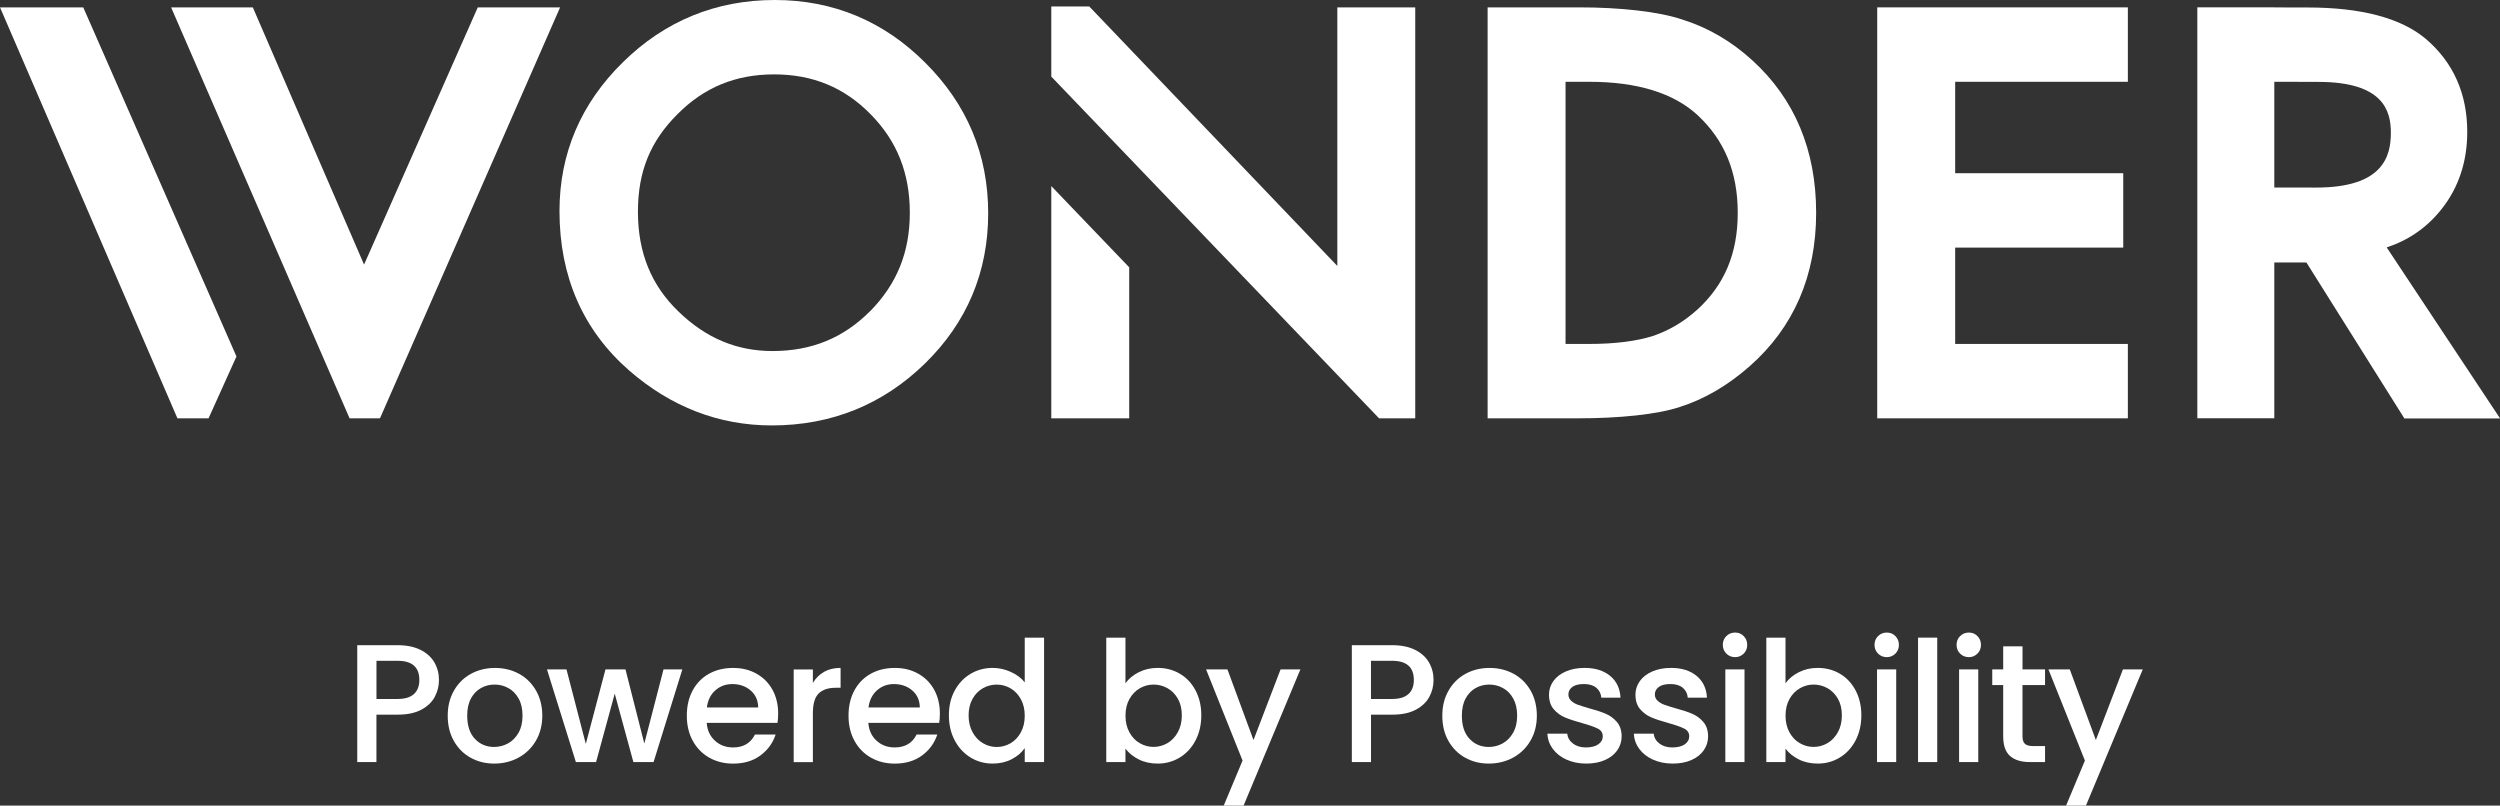 <?xml version="1.0" encoding="utf-8"?>
<svg xmlns="http://www.w3.org/2000/svg" id="Layer_1" data-name="Layer 1" viewBox="0 0 664.8 214.23">
  <rect x="0" y="0" width="664.8" height="214.23" fill="#333333" stroke="none"/>
  <defs>
    <style>
      .cls-1 {
        fill: #fff;
      }
    </style>
  </defs>
  <g>
    <path class="cls-1" d="m634.65,65.8c5.85-1.93,10.74-5.31,14.55-10.12,4.58-5.73,6.89-12.67,6.89-20.6,0-10.17-3.7-18.49-11.01-24.73-6.56-5.54-17.14-8.36-31.46-8.36l-8.84-.02v-.02h-20.47v109.28h20.47v-41.44h8.51s.14.18.14.18l25.94,41.3h25.45l-30.15-45.47Zm-18.13-44.02c17.26,0,19.26,7.71,19.26,13.51,0,6.27-2.06,14.59-19.86,14.59l-11.14-.02v-28.11l11.74.02Z"/>
    <path class="cls-1" d="m206.05,0c-15.65,0-29.24,5.56-40.38,16.52-11.2,10.97-16.89,24.3-16.89,39.61,0,17.38,6.23,31.65,18.55,42.41,11.13,9.68,23.88,14.59,37.91,14.59,15.82,0,29.52-5.53,40.71-16.45,11.16-10.89,16.83-24.32,16.83-39.95s-5.64-29-16.74-40.06C234.99,5.61,221.53,0,206.05,0m25.32,82.75c-7.1,7.14-15.58,10.6-25.93,10.6-9.5,0-17.66-3.41-24.95-10.44-7.3-7-10.85-15.7-10.85-26.61s3.43-18.86,10.5-25.92c7.05-7.13,15.46-10.6,25.71-10.6s18.68,3.47,25.66,10.6c7.02,7.1,10.43,15.66,10.43,26.19s-3.45,18.96-10.55,26.18"/>
    <polygon class="cls-1" points="148.94 1.96 127.05 1.96 96.81 70.36 67.23 1.96 45.5 1.96 92.96 111.24 100.96 111.24 101.01 111.11 101.05 111.23 148.94 1.96"/>
    <polygon class="cls-1" points="279.56 111.24 300.28 111.24 300.28 71.09 279.56 49.48 279.56 111.24"/>
    <polygon class="cls-1" points="499.19 111.24 565.84 111.24 565.84 91.46 519.92 91.46 519.92 65.84 564.61 65.84 564.61 46.06 519.92 46.06 519.92 21.75 565.84 21.75 565.84 1.96 499.19 1.96 499.19 111.24"/>
    <polygon class="cls-1" points="355.62 70.72 289.66 1.72 279.56 1.72 279.56 20.37 366.72 111.24 376.34 111.24 376.34 1.96 355.62 1.96 355.62 70.72"/>
    <path class="cls-1" d="m466,16.06c-5.57-5.09-11.86-8.75-18.64-10.86-6.32-2.15-16.68-3.24-27.39-3.24h-24.38v109.28h24.11c10.8,0,21.05-1.02,26.99-3.02,6.47-2.04,12.73-5.68,18.6-10.85,11.72-10.34,17.66-24.07,17.66-40.77s-5.71-30.29-16.95-40.54m-14.71,66.32c-3.5,3.18-7.48,5.52-11.77,6.97-4.42,1.39-10.09,2.11-16.88,2.11h-6.33V21.75h6.33c12.71,0,22.39,2.98,28.77,8.86,7.19,6.68,10.69,15.19,10.69,26s-3.54,19.15-10.8,25.78"/>
    <polygon class="cls-1" points="0 1.96 47.18 111.24 55.46 111.24 62.88 94.79 22.14 1.96 0 1.96"/>
  </g>
  <g>
    <path class="cls-1" d="m115.62,185.3c-.75,1.4-1.94,2.54-3.58,3.42-1.64.88-3.74,1.32-6.31,1.32h-5.63v12.61h-5.1v-31.08h10.73c2.39,0,4.4.41,6.06,1.23,1.65.82,2.89,1.93,3.71,3.33.82,1.41,1.23,2.97,1.23,4.7,0,1.58-.37,3.07-1.12,4.47Zm-5.54-.74c.95-.88,1.43-2.12,1.43-3.74,0-3.4-1.92-5.1-5.77-5.1h-5.63v10.15h5.63c1.94,0,3.38-.44,4.34-1.32Z"/>
    <path class="cls-1" d="m125.1,201.47c-1.88-1.06-3.35-2.55-4.43-4.47s-1.61-4.15-1.61-6.69.55-4.72,1.66-6.66c1.1-1.94,2.61-3.43,4.52-4.47,1.91-1.04,4.04-1.56,6.39-1.56s4.49.52,6.4,1.56c1.91,1.04,3.41,2.54,4.52,4.47,1.1,1.94,1.66,4.16,1.66,6.66s-.57,4.72-1.7,6.66c-1.13,1.94-2.68,3.44-4.63,4.5-1.95,1.06-4.11,1.58-6.46,1.58s-4.43-.53-6.31-1.58Zm9.99-3.78c1.15-.63,2.08-1.57,2.79-2.82.72-1.25,1.07-2.77,1.07-4.56s-.34-3.3-1.03-4.54c-.69-1.24-1.6-2.17-2.73-2.79-1.13-.63-2.36-.94-3.67-.94s-2.52.31-3.64.94c-1.12.63-2,1.56-2.66,2.79-.66,1.24-.98,2.75-.98,4.54,0,2.66.68,4.7,2.03,6.15,1.36,1.45,3.06,2.17,5.12,2.17,1.31,0,2.54-.31,3.69-.94Z"/>
    <path class="cls-1" d="m181.45,178.01l-7.65,24.64h-5.37l-4.96-18.2-4.96,18.2h-5.37l-7.69-24.64h5.19l5.14,19.81,5.23-19.81h5.32l5.01,19.72,5.1-19.72h5.01Z"/>
    <path class="cls-1" d="m206.76,192.23h-18.83c.15,1.97.88,3.55,2.19,4.74,1.31,1.2,2.92,1.79,4.83,1.79,2.74,0,4.68-1.15,5.81-3.44h5.5c-.74,2.26-2.09,4.12-4.05,5.57-1.95,1.45-4.38,2.17-7.27,2.17-2.36,0-4.47-.53-6.33-1.58-1.86-1.06-3.32-2.55-4.38-4.47-1.06-1.92-1.59-4.15-1.59-6.69s.51-4.76,1.54-6.69c1.03-1.92,2.47-3.41,4.34-4.45,1.86-1.04,4-1.56,6.42-1.56s4.4.51,6.22,1.52c1.82,1.02,3.24,2.44,4.25,4.27,1.01,1.83,1.52,3.94,1.52,6.33,0,.93-.06,1.76-.18,2.5Zm-5.14-4.11c-.03-1.88-.7-3.38-2.01-4.51-1.31-1.14-2.94-1.7-4.88-1.7-1.76,0-3.26.56-4.52,1.68s-2,2.63-2.24,4.54h13.64Z"/>
    <path class="cls-1" d="m219.13,178.66c1.23-.7,2.7-1.05,4.4-1.05v5.28h-1.29c-2,0-3.51.51-4.54,1.52-1.03,1.02-1.54,2.78-1.54,5.28v12.97h-5.1v-24.64h5.1v3.58c.75-1.25,1.73-2.23,2.97-2.93Z"/>
    <path class="cls-1" d="m249.74,192.23h-18.83c.15,1.97.88,3.55,2.19,4.74,1.31,1.2,2.92,1.79,4.83,1.79,2.74,0,4.68-1.15,5.82-3.44h5.5c-.75,2.26-2.09,4.12-4.05,5.57s-4.38,2.17-7.27,2.17c-2.35,0-4.46-.53-6.32-1.58-1.87-1.06-3.33-2.55-4.38-4.47-1.06-1.92-1.59-4.15-1.59-6.69s.51-4.76,1.54-6.69c1.03-1.92,2.48-3.41,4.34-4.45,1.86-1.04,4-1.56,6.42-1.56s4.4.51,6.22,1.52c1.82,1.02,3.24,2.44,4.25,4.27s1.52,3.94,1.52,6.33c0,.93-.06,1.76-.18,2.5Zm-5.14-4.11c-.03-1.88-.7-3.38-2.01-4.51-1.31-1.14-2.94-1.7-4.88-1.7-1.76,0-3.26.56-4.52,1.68-1.25,1.12-2,2.63-2.24,4.54h13.64Z"/>
    <path class="cls-1" d="m253.87,183.65c1.03-1.91,2.43-3.39,4.2-4.45,1.77-1.06,3.75-1.59,5.93-1.59,1.61,0,3.2.35,4.76,1.05,1.57.7,2.81,1.63,3.74,2.79v-11.89h5.14v33.09h-5.14v-3.71c-.83,1.2-1.99,2.18-3.47,2.95-1.48.77-3.17,1.16-5.08,1.16-2.14,0-4.11-.54-5.88-1.63s-3.18-2.61-4.2-4.56c-1.03-1.95-1.54-4.16-1.54-6.64s.51-4.67,1.54-6.57Zm17.58,2.24c-.7-1.25-1.62-2.21-2.75-2.86-1.13-.66-2.35-.98-3.66-.98s-2.54.32-3.67.96c-1.13.64-2.05,1.58-2.75,2.82-.7,1.24-1.05,2.71-1.05,4.41s.35,3.19,1.05,4.47c.7,1.28,1.63,2.26,2.78,2.93s2.36,1,3.64,1,2.53-.33,3.66-.98c1.14-.66,2.05-1.62,2.75-2.88s1.05-2.75,1.05-4.45-.35-3.18-1.05-4.43Z"/>
    <path class="cls-1" d="m302.84,178.75c1.5-.76,3.18-1.14,5.03-1.14,2.18,0,4.14.52,5.9,1.56,1.76,1.04,3.15,2.53,4.16,4.45,1.01,1.93,1.52,4.12,1.52,6.6s-.51,4.69-1.52,6.64c-1.01,1.95-2.41,3.47-4.18,4.56-1.77,1.09-3.74,1.63-5.88,1.63-1.91,0-3.6-.37-5.08-1.12-1.48-.75-2.64-1.7-3.51-2.86v3.58h-5.1v-33.09h5.1v12.12c.87-1.19,2.05-2.17,3.55-2.93Zm10.38,7.07c-.7-1.23-1.63-2.18-2.78-2.82-1.15-.64-2.38-.96-3.69-.96s-2.5.33-3.64.98-2.07,1.61-2.77,2.86c-.7,1.25-1.05,2.73-1.05,4.43s.35,3.18,1.05,4.45c.7,1.27,1.62,2.23,2.77,2.88,1.15.66,2.36.98,3.64.98s2.54-.33,3.69-1,2.07-1.65,2.78-2.93c.7-1.28,1.05-2.77,1.05-4.47s-.35-3.17-1.05-4.41Z"/>
    <path class="cls-1" d="m345.8,178.01l-15.11,36.22h-5.28l5.01-11.98-9.7-24.24h5.68l6.93,18.78,7.2-18.78h5.28Z"/>
    <path class="cls-1" d="m380.09,185.3c-.75,1.4-1.94,2.54-3.58,3.42-1.64.88-3.74,1.32-6.3,1.32h-5.63v12.61h-5.1v-31.08h10.73c2.39,0,4.41.41,6.06,1.23,1.66.82,2.89,1.93,3.71,3.33.82,1.41,1.23,2.97,1.23,4.7,0,1.58-.37,3.07-1.12,4.47Zm-5.55-.74c.95-.88,1.43-2.12,1.43-3.74,0-3.4-1.92-5.1-5.77-5.1h-5.63v10.15h5.63c1.94,0,3.38-.44,4.34-1.32Z"/>
    <path class="cls-1" d="m389.58,201.47c-1.88-1.06-3.35-2.55-4.43-4.47-1.08-1.92-1.61-4.15-1.61-6.69s.55-4.72,1.66-6.66c1.1-1.94,2.61-3.43,4.51-4.47,1.91-1.04,4.04-1.56,6.4-1.56s4.49.52,6.4,1.56c1.91,1.04,3.41,2.54,4.52,4.47,1.1,1.94,1.65,4.16,1.65,6.66s-.56,4.72-1.7,6.66c-1.13,1.94-2.68,3.44-4.63,4.5-1.95,1.06-4.11,1.58-6.46,1.58s-4.43-.53-6.3-1.58Zm9.99-3.78c1.15-.63,2.08-1.57,2.79-2.82s1.08-2.77,1.08-4.56-.35-3.3-1.03-4.54c-.68-1.24-1.59-2.17-2.73-2.79-1.13-.63-2.35-.94-3.66-.94s-2.53.31-3.64.94c-1.12.63-2,1.56-2.66,2.79-.66,1.24-.98,2.75-.98,4.54,0,2.66.67,4.7,2.03,6.15s3.06,2.17,5.12,2.17c1.31,0,2.54-.31,3.69-.94Z"/>
    <path class="cls-1" d="m416.56,202c-1.54-.7-2.75-1.66-3.64-2.86-.89-1.21-1.37-2.56-1.43-4.05h5.28c.09,1.04.59,1.92,1.5,2.62.91.7,2.05,1.05,3.42,1.05s2.54-.27,3.33-.83,1.19-1.26,1.19-2.12c0-.93-.44-1.61-1.32-2.06-.88-.44-2.27-.94-4.18-1.47-1.85-.51-3.35-1-4.51-1.48-1.16-.48-2.17-1.21-3.02-2.19s-1.27-2.28-1.27-3.89c0-1.31.39-2.51,1.16-3.6.77-1.09,1.89-1.95,3.33-2.57,1.45-.63,3.11-.94,4.99-.94,2.8,0,5.06.71,6.78,2.12,1.71,1.42,2.63,3.35,2.75,5.79h-5.1c-.09-1.1-.54-1.98-1.34-2.64-.8-.66-1.89-.98-3.26-.98s-2.37.25-3.08.76-1.07,1.18-1.07,2.01c0,.66.24,1.21.71,1.66.48.44,1.06.8,1.74,1.05.69.25,1.7.58,3.04.96,1.79.48,3.26.96,4.41,1.45,1.15.49,2.14,1.21,2.97,2.17.83.95,1.27,2.22,1.29,3.8,0,1.4-.39,2.66-1.16,3.76-.77,1.1-1.87,1.97-3.28,2.59-1.42.63-3.08.94-4.99.94s-3.68-.35-5.21-1.05Z"/>
    <path class="cls-1" d="m439.55,202c-1.54-.7-2.75-1.66-3.64-2.86-.89-1.21-1.37-2.56-1.43-4.05h5.28c.09,1.04.59,1.92,1.5,2.62.91.7,2.05,1.05,3.42,1.05s2.54-.27,3.33-.83,1.19-1.26,1.19-2.12c0-.93-.44-1.61-1.32-2.06-.88-.44-2.27-.94-4.18-1.47-1.85-.51-3.35-1-4.51-1.48-1.16-.48-2.17-1.21-3.02-2.19s-1.27-2.28-1.27-3.89c0-1.31.39-2.51,1.16-3.6.77-1.09,1.89-1.95,3.33-2.57,1.45-.63,3.11-.94,4.99-.94,2.8,0,5.06.71,6.78,2.12,1.71,1.42,2.63,3.35,2.75,5.79h-5.1c-.09-1.1-.54-1.98-1.34-2.64-.8-.66-1.89-.98-3.26-.98s-2.37.25-3.08.76-1.07,1.18-1.07,2.01c0,.66.24,1.21.71,1.66.48.44,1.06.8,1.74,1.05.69.25,1.7.58,3.04.96,1.79.48,3.26.96,4.41,1.45,1.15.49,2.14,1.21,2.97,2.17.83.95,1.27,2.22,1.29,3.8,0,1.4-.39,2.66-1.16,3.76-.77,1.1-1.87,1.97-3.28,2.59-1.42.63-3.08.94-4.99.94s-3.68-.35-5.21-1.05Z"/>
    <path class="cls-1" d="m459.07,173.81c-.62-.63-.94-1.4-.94-2.33s.31-1.7.94-2.33c.63-.62,1.4-.94,2.33-.94s1.66.31,2.28.94c.62.63.94,1.4.94,2.33s-.31,1.7-.94,2.33c-.63.62-1.39.94-2.28.94s-1.7-.31-2.33-.94Zm4.83,4.2v24.64h-5.1v-24.64h5.1Z"/>
    <path class="cls-1" d="m478.36,178.75c1.5-.76,3.18-1.14,5.03-1.14,2.18,0,4.14.52,5.9,1.56,1.76,1.04,3.15,2.53,4.16,4.45,1.01,1.93,1.52,4.12,1.52,6.6s-.51,4.69-1.52,6.64c-1.01,1.95-2.41,3.47-4.18,4.56-1.77,1.09-3.74,1.63-5.88,1.63-1.91,0-3.6-.37-5.08-1.12-1.48-.75-2.64-1.7-3.51-2.86v3.58h-5.1v-33.09h5.1v12.12c.87-1.19,2.05-2.17,3.55-2.93Zm10.38,7.07c-.7-1.23-1.63-2.18-2.78-2.82-1.15-.64-2.38-.96-3.69-.96s-2.5.33-3.64.98-2.07,1.61-2.77,2.86c-.7,1.25-1.05,2.73-1.05,4.43s.35,3.18,1.05,4.45c.7,1.27,1.62,2.23,2.77,2.88,1.15.66,2.36.98,3.64.98s2.54-.33,3.69-1,2.07-1.65,2.78-2.93c.7-1.28,1.05-2.77,1.05-4.47s-.35-3.17-1.05-4.41Z"/>
    <path class="cls-1" d="m499.41,173.81c-.62-.63-.94-1.4-.94-2.33s.31-1.7.94-2.33c.63-.62,1.4-.94,2.33-.94s1.66.31,2.28.94c.62.63.94,1.4.94,2.33s-.31,1.7-.94,2.33c-.63.62-1.39.94-2.28.94s-1.7-.31-2.33-.94Zm4.83,4.2v24.64h-5.1v-24.64h5.1Z"/>
    <path class="cls-1" d="m515.15,169.56v33.09h-5.1v-33.09h5.1Z"/>
    <path class="cls-1" d="m521.23,173.81c-.62-.63-.94-1.4-.94-2.33s.31-1.7.94-2.33c.63-.62,1.4-.94,2.33-.94s1.66.31,2.28.94c.62.63.94,1.4.94,2.33s-.31,1.7-.94,2.33c-.63.62-1.39.94-2.28.94s-1.7-.31-2.33-.94Zm4.83,4.2v24.64h-5.1v-24.64h5.1Z"/>
    <path class="cls-1" d="m537.82,182.17v13.64c0,.92.21,1.58.65,1.99.43.4,1.17.6,2.22.6h3.13v4.25h-4.02c-2.3,0-4.06-.54-5.28-1.61-1.22-1.07-1.83-2.81-1.83-5.23v-13.64h-2.91v-4.16h2.91v-6.13h5.14v6.13h5.99v4.16h-5.99Z"/>
    <path class="cls-1" d="m569.8,178.01l-15.11,36.22h-5.28l5.01-11.98-9.7-24.24h5.68l6.93,18.78,7.2-18.78h5.28Z"/>
  </g>
</svg>